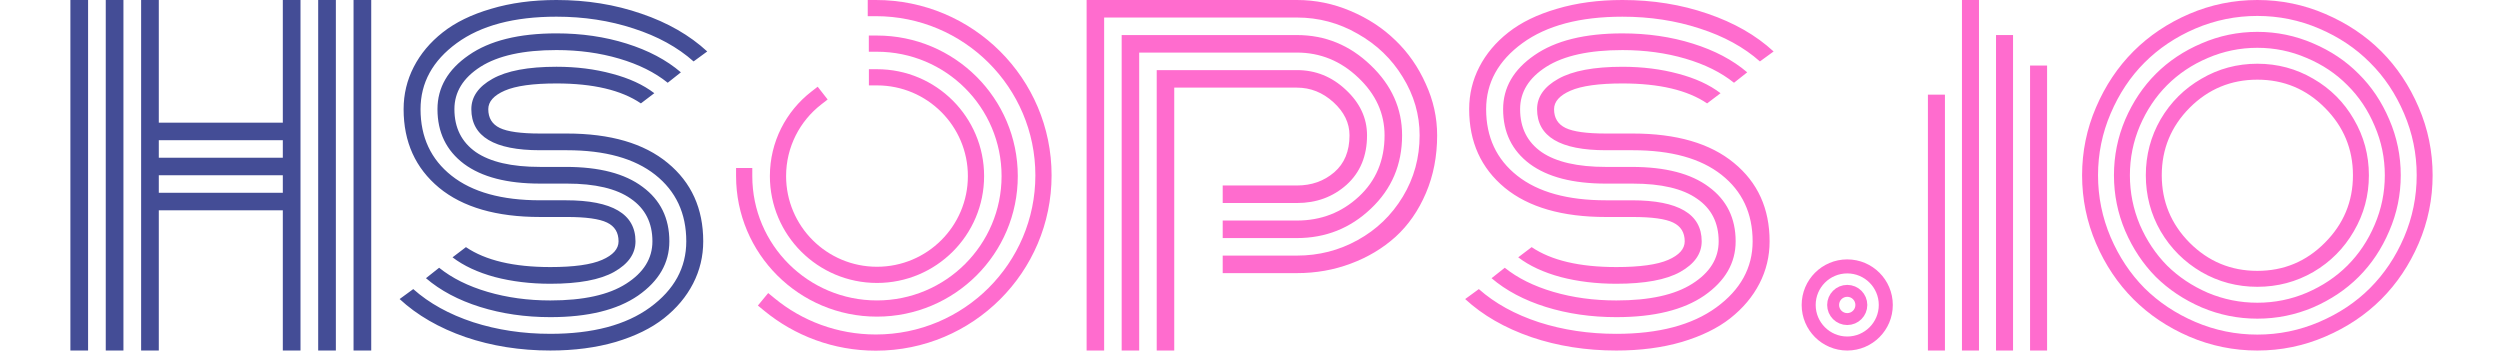 <svg xmlns="http://www.w3.org/2000/svg" width="189" height="27" viewBox="0 0 189 27" fill="none"><path fill-rule="evenodd" clip-rule="evenodd" d="M163.429 13.25C163.429 11.265 164.132 9.564 165.537 8.147C166.953 6.731 168.66 6.023 170.656 6.023C172.653 6.023 174.353 6.731 175.759 8.147C177.175 9.564 177.883 11.265 177.883 13.25C177.883 15.235 177.175 16.936 175.759 18.352C174.353 19.769 172.653 20.477 170.656 20.477C168.66 20.477 166.953 19.769 165.537 18.352C164.132 16.936 163.429 15.235 163.429 13.25ZM162.224 13.25C162.224 14.778 162.598 16.189 163.345 17.483C164.104 18.776 165.13 19.802 166.424 20.561C167.717 21.308 169.128 21.682 170.656 21.682C172.184 21.682 173.595 21.308 174.889 20.561C176.183 19.802 177.203 18.776 177.95 17.483C178.709 16.189 179.088 14.778 179.088 13.25C179.088 11.722 178.709 10.311 177.95 9.017C177.203 7.724 176.183 6.703 174.889 5.956C173.595 5.197 172.184 4.818 170.656 4.818C169.128 4.818 167.717 5.197 166.424 5.956C165.13 6.703 164.104 7.724 163.345 9.017C162.598 10.311 162.224 11.722 162.224 13.25ZM161.02 13.25C161.02 11.945 161.271 10.701 161.773 9.519C162.286 8.326 162.972 7.3 163.83 6.441C164.7 5.571 165.726 4.885 166.909 4.383C168.102 3.87 169.351 3.614 170.656 3.614C171.961 3.614 173.205 3.87 174.387 4.383C175.58 4.885 176.606 5.571 177.465 6.441C178.335 7.3 179.021 8.326 179.523 9.519C180.036 10.701 180.292 11.945 180.292 13.25C180.292 14.555 180.036 15.804 179.523 16.997C179.021 18.18 178.335 19.206 177.465 20.076C176.606 20.934 175.58 21.62 174.387 22.133C173.205 22.635 171.961 22.886 170.656 22.886C169.351 22.886 168.102 22.635 166.909 22.133C165.726 21.62 164.7 20.934 163.83 20.076C162.972 19.206 162.286 18.18 161.773 16.997C161.271 15.804 161.02 14.555 161.02 13.25ZM159.815 13.25C159.815 14.722 160.1 16.127 160.669 17.466C161.248 18.804 162.018 19.959 162.977 20.929C163.948 21.888 165.102 22.658 166.44 23.238C167.779 23.806 169.184 24.091 170.656 24.091C172.128 24.091 173.534 23.806 174.872 23.238C176.21 22.658 177.359 21.888 178.318 20.929C179.289 19.959 180.058 18.804 180.627 17.466C181.207 16.127 181.497 14.722 181.497 13.25C181.497 11.778 181.207 10.372 180.627 9.034C180.058 7.696 179.289 6.547 178.318 5.588C177.359 4.617 176.21 3.848 174.872 3.279C173.534 2.699 172.128 2.409 170.656 2.409C169.184 2.409 167.779 2.699 166.44 3.279C165.102 3.848 163.948 4.617 162.977 5.588C162.018 6.547 161.248 7.696 160.669 9.034C160.1 10.372 159.815 11.778 159.815 13.25ZM158.611 13.25C158.611 11.621 158.929 10.066 159.564 8.582C160.2 7.088 161.053 5.805 162.124 4.734C163.206 3.653 164.488 2.794 165.972 2.158C167.466 1.522 169.028 1.205 170.656 1.205C172.285 1.205 173.84 1.522 175.324 2.158C176.818 2.794 178.101 3.653 179.172 4.734C180.253 5.805 181.112 7.088 181.748 8.582C182.384 10.066 182.702 11.621 182.702 13.25C182.702 14.878 182.384 16.44 181.748 17.934C181.112 19.418 180.253 20.7 179.172 21.782C178.101 22.853 176.818 23.706 175.324 24.342C173.84 24.977 172.285 25.295 170.656 25.295C169.028 25.295 167.466 24.977 165.972 24.342C164.488 23.706 163.206 22.853 162.124 21.782C161.053 20.7 160.2 19.418 159.564 17.934C158.929 16.44 158.611 14.878 158.611 13.25ZM157.406 13.25C157.406 15.046 157.758 16.763 158.46 18.403C159.163 20.031 160.105 21.436 161.288 22.619C162.47 23.801 163.875 24.743 165.503 25.446C167.143 26.148 168.86 26.5 170.656 26.5C172.452 26.5 174.164 26.148 175.792 25.446C177.432 24.743 178.843 23.801 180.025 22.619C181.207 21.436 182.149 20.031 182.852 18.403C183.555 16.763 183.906 15.046 183.906 13.25C183.906 11.454 183.555 9.742 182.852 8.114C182.149 6.474 181.207 5.064 180.025 3.881C178.843 2.699 177.432 1.757 175.792 1.054C174.164 0.351 172.452 0 170.656 0C168.86 0 167.143 0.351 165.503 1.054C163.875 1.757 162.47 2.699 161.288 3.881C160.105 5.064 159.163 6.474 158.46 8.114C157.758 9.742 157.406 11.454 157.406 13.25Z" fill="#FF6CCE"></path><path d="M153.473 4.955H154.76V26.5H153.473V4.955Z" fill="#FF6CCE"></path><path d="M145.75 7.155H147.037V26.5H145.75V7.155Z" fill="#FF6CCE"></path><path fill-rule="evenodd" clip-rule="evenodd" d="M149.611 3.59188e-07H148.324V26.5H149.611V3.59188e-07Z" fill="#FF6CCE"></path><path d="M150.899 2.65H152.186V26.5H150.899V2.65Z" fill="#FF6CCE"></path><path d="M123.442 13.881H121.409C118.913 13.881 116.994 13.384 115.651 12.391C114.308 11.386 113.636 10.008 113.636 8.255C113.636 6.619 114.426 5.258 116.007 4.171C117.588 3.073 119.805 2.524 122.657 2.524C124.559 2.524 126.33 2.781 127.97 3.295C129.622 3.809 130.995 4.533 132.089 5.468L131.09 6.257C130.116 5.474 128.891 4.866 127.418 4.434C125.944 4.002 124.357 3.786 122.657 3.786C120.149 3.786 118.23 4.206 116.899 5.048C115.579 5.889 114.92 6.958 114.92 8.255C114.92 9.657 115.46 10.738 116.542 11.497C117.636 12.245 119.258 12.619 121.409 12.619H123.37C125.902 12.619 127.839 13.121 129.183 14.126C130.538 15.119 131.215 16.492 131.215 18.245C131.215 19.881 130.425 21.248 128.844 22.346C127.263 23.433 125.046 23.976 122.194 23.976C120.292 23.976 118.515 23.719 116.863 23.205C115.223 22.691 113.856 21.966 112.762 21.032L113.761 20.243C114.735 21.026 115.96 21.633 117.434 22.066C118.907 22.498 120.494 22.714 122.194 22.714C124.702 22.714 126.615 22.294 127.935 21.452C129.266 20.611 129.931 19.542 129.931 18.245C129.931 16.843 129.385 15.768 128.291 15.02C127.21 14.261 125.593 13.881 123.442 13.881ZM123.442 16.405H121.409C118.105 16.405 115.556 15.668 113.761 14.196C111.966 12.712 111.069 10.732 111.069 8.255C111.069 7.122 111.324 6.058 111.835 5.065C112.346 4.072 113.077 3.201 114.028 2.454C114.991 1.694 116.215 1.098 117.701 0.666C119.187 0.222 120.839 0 122.657 0C124.951 0 127.097 0.345 129.093 1.034C131.09 1.712 132.754 2.664 134.085 3.891L133.051 4.644C131.839 3.57 130.324 2.74 128.505 2.156C126.687 1.56 124.737 1.262 122.657 1.262C119.448 1.262 116.928 1.928 115.098 3.26C113.268 4.592 112.352 6.257 112.352 8.255C112.352 10.37 113.137 12.046 114.706 13.285C116.275 14.524 118.509 15.143 121.409 15.143H123.37C126.889 15.143 128.648 16.177 128.648 18.245C128.648 19.18 128.107 19.951 127.025 20.558C125.956 21.154 124.345 21.452 122.194 21.452C120.684 21.452 119.282 21.283 117.986 20.944C116.691 20.593 115.621 20.097 114.777 19.454L115.793 18.683C117.279 19.688 119.413 20.19 122.194 20.19C123.977 20.19 125.284 20.009 126.116 19.647C126.948 19.285 127.364 18.817 127.364 18.245C127.364 17.579 127.073 17.106 126.49 16.825C125.908 16.545 124.892 16.405 123.442 16.405ZM123.442 11.357H121.409C117.939 11.357 116.203 10.323 116.203 8.255C116.203 7.32 116.738 6.555 117.808 5.959C118.89 5.351 120.506 5.048 122.657 5.048C124.167 5.048 125.569 5.223 126.865 5.573C128.16 5.912 129.23 6.403 130.074 7.046L129.058 7.817C127.572 6.812 125.439 6.309 122.657 6.309C120.874 6.309 119.567 6.491 118.735 6.853C117.903 7.215 117.487 7.682 117.487 8.255C117.487 8.921 117.778 9.394 118.361 9.675C118.943 9.955 119.959 10.095 121.409 10.095H123.442C126.746 10.095 129.295 10.837 131.09 12.321C132.885 13.793 133.782 15.768 133.782 18.245C133.782 19.378 133.527 20.442 133.016 21.435C132.505 22.428 131.768 23.304 130.805 24.064C129.854 24.811 128.636 25.407 127.15 25.851C125.664 26.284 124.012 26.5 122.194 26.5C119.9 26.5 117.754 26.161 115.758 25.483C113.761 24.794 112.097 23.836 110.766 22.609L111.8 21.855C113.012 22.93 114.527 23.766 116.346 24.362C118.164 24.946 120.114 25.238 122.194 25.238C125.403 25.238 127.923 24.572 129.753 23.24C131.583 21.908 132.499 20.243 132.499 18.245C132.499 16.13 131.714 14.453 130.145 13.215C128.576 11.976 126.342 11.357 123.442 11.357Z" fill="#FF6CCE"></path><circle cx="139.651" cy="23.055" r="2.915" stroke="#FF6CCE" stroke-width="1.06"></circle><circle cx="139.651" cy="23.055" r="1.067" stroke="#FF6CCE" stroke-width="0.901"></circle><path d="M42.852 13.88H40.825C38.336 13.88 36.422 13.384 35.082 12.391C33.743 11.386 33.073 10.007 33.073 8.254C33.073 6.619 33.862 5.257 35.438 4.171C37.014 3.072 39.225 2.523 42.069 2.523C43.966 2.523 45.732 2.78 47.368 3.294C49.015 3.809 50.384 4.533 51.475 5.468L50.479 6.256C49.507 5.474 48.286 4.866 46.816 4.434C45.347 4.001 43.764 3.785 42.069 3.785C39.569 3.785 37.654 4.206 36.327 5.047C35.011 5.888 34.353 6.957 34.353 8.254C34.353 9.657 34.893 10.737 35.971 11.497C37.062 12.245 38.68 12.618 40.825 12.618H42.781C45.305 12.618 47.237 13.121 48.577 14.126C49.928 15.119 50.603 16.492 50.603 18.244C50.603 19.88 49.815 21.247 48.239 22.346C46.662 23.432 44.452 23.976 41.607 23.976C39.711 23.976 37.939 23.718 36.291 23.204C34.656 22.69 33.293 21.966 32.202 21.031L33.198 20.242C34.17 21.025 35.391 21.633 36.86 22.065C38.33 22.497 39.912 22.714 41.607 22.714C44.108 22.714 46.017 22.293 47.332 21.452C48.66 20.61 49.323 19.541 49.323 18.244C49.323 16.842 48.778 15.767 47.688 15.02C46.609 14.26 44.997 13.88 42.852 13.88ZM42.852 16.404H40.825C37.53 16.404 34.988 15.668 33.198 14.196C31.408 12.712 30.513 10.732 30.513 8.254C30.513 7.121 30.768 6.058 31.278 5.065C31.787 4.071 32.516 3.201 33.465 2.453C34.425 1.694 35.645 1.098 37.127 0.666C38.608 0.222 40.256 -0 42.069 -0C44.357 -0 46.496 0.344 48.488 1.034C50.479 1.711 52.138 2.664 53.466 3.89L52.435 4.644C51.226 3.569 49.715 2.739 47.901 2.155C46.088 1.559 44.144 1.261 42.069 1.261C38.869 1.261 36.356 1.927 34.531 3.259C32.706 4.591 31.793 6.256 31.793 8.254C31.793 10.369 32.575 12.046 34.14 13.284C35.705 14.523 37.933 15.142 40.825 15.142H42.781C46.289 15.142 48.043 16.176 48.043 18.244C48.043 19.179 47.504 19.95 46.425 20.558C45.359 21.154 43.753 21.452 41.607 21.452C40.102 21.452 38.703 21.282 37.411 20.944C36.12 20.593 35.053 20.096 34.211 19.454L35.225 18.683C36.706 19.687 38.834 20.19 41.607 20.19C43.385 20.19 44.689 20.009 45.519 19.646C46.348 19.284 46.763 18.817 46.763 18.244C46.763 17.578 46.473 17.105 45.892 16.825C45.311 16.544 44.298 16.404 42.852 16.404ZM42.852 11.357H40.825C37.364 11.357 35.633 10.322 35.633 8.254C35.633 7.32 36.167 6.554 37.234 5.958C38.312 5.351 39.924 5.047 42.069 5.047C43.575 5.047 44.973 5.222 46.265 5.573C47.557 5.912 48.624 6.402 49.466 7.045L48.452 7.816C46.971 6.811 44.843 6.309 42.069 6.309C40.292 6.309 38.988 6.49 38.158 6.852C37.328 7.215 36.914 7.682 36.914 8.254C36.914 8.92 37.204 9.394 37.785 9.674C38.366 9.954 39.379 10.095 40.825 10.095H42.852C46.147 10.095 48.689 10.837 50.479 12.32C52.269 13.793 53.164 15.767 53.164 18.244C53.164 19.378 52.909 20.441 52.399 21.434C51.889 22.427 51.155 23.304 50.194 24.063C49.246 24.811 48.031 25.407 46.55 25.851C45.068 26.283 43.421 26.499 41.607 26.499C39.32 26.499 37.18 26.16 35.189 25.483C33.198 24.793 31.538 23.835 30.211 22.608L31.242 21.855C32.451 22.93 33.962 23.765 35.776 24.361C37.589 24.945 39.533 25.237 41.607 25.237C44.807 25.237 47.32 24.571 49.146 23.239C50.971 21.907 51.883 20.242 51.883 18.244C51.883 16.13 51.101 14.453 49.537 13.214C47.972 11.976 45.744 11.357 42.852 11.357Z" fill="#444D96"></path><path fill-rule="evenodd" clip-rule="evenodd" d="M26.728 -0H28.065V26.499H26.728V-0ZM24.055 -0H25.391V26.499H24.055V-0ZM21.381 -0H22.718V26.499H21.381V15.899H12.005V26.499H10.669V-0H12.005V9.274H21.381V-0ZM7.995 -0H9.332V26.499H7.995V-0ZM5.322 -0H6.659V26.499H5.322V-0ZM21.381 14.574V13.249H12.005V14.574H21.381ZM21.381 11.924V10.599H12.005V11.924H21.381Z" fill="#444D96"></path><path fill-rule="evenodd" clip-rule="evenodd" d="M74.398 13.312C74.398 8.85 70.773 5.232 66.301 5.232H65.688V6.456H66.301C70.096 6.456 73.172 9.525 73.172 13.312C73.172 17.098 70.096 20.167 66.301 20.167C62.506 20.167 59.429 17.098 59.429 13.312C59.429 11.111 60.468 9.152 62.086 7.897L62.57 7.521L61.817 6.556L61.333 6.931C59.429 8.408 58.203 10.717 58.203 13.312C58.203 17.774 61.829 21.391 66.301 21.391C70.773 21.391 74.398 17.774 74.398 13.312Z" fill="#FF6CCE"></path><path fill-rule="evenodd" clip-rule="evenodd" d="M76.945 13.312C76.945 7.444 72.177 2.687 66.296 2.687H65.683V3.911H66.296C71.5 3.911 75.719 8.12 75.719 13.312C75.719 18.504 71.5 22.713 66.296 22.713C61.092 22.713 56.873 18.504 56.873 13.312V12.7H55.647V13.312C55.647 19.18 60.415 23.937 66.296 23.937C72.177 23.937 76.945 19.18 76.945 13.312Z" fill="#FF6CCE"></path><path fill-rule="evenodd" clip-rule="evenodd" d="M79.5 13.255C79.5 5.934 73.552 -0 66.214 -0L65.601 -0V1.223H66.214C72.874 1.223 78.274 6.61 78.274 13.255C78.274 19.9 72.874 25.287 66.214 25.287C63.303 25.287 60.633 24.258 58.549 22.544L58.076 22.155L57.296 23.099L57.769 23.488C60.065 25.376 63.008 26.511 66.214 26.511C73.552 26.511 79.5 20.576 79.5 13.255Z" fill="#FF6CCE"></path><path fill-rule="evenodd" clip-rule="evenodd" d="M98.048 14.023H92.436V15.348H98.048C99.52 15.348 100.772 14.888 101.802 13.968C102.833 13.035 103.348 11.79 103.348 10.232C103.348 8.931 102.815 7.784 101.747 6.791C100.692 5.797 99.459 5.3 98.048 5.3H87.448V26.5H88.773V6.625H98.048C99.079 6.625 99.999 6.993 100.809 7.729C101.618 8.465 102.023 9.299 102.023 10.232C102.023 11.434 101.637 12.367 100.864 13.029C100.091 13.692 99.153 14.023 98.048 14.023ZM98.048 16.673H92.436V17.998H98.048C100.22 17.998 102.085 17.256 103.643 15.771C105.213 14.287 105.998 12.44 105.998 10.232C105.998 8.208 105.207 6.441 103.624 4.932C102.042 3.411 100.183 2.65 98.048 2.65H84.798V26.5H86.123V3.975H98.048C99.815 3.975 101.361 4.607 102.686 5.87C104.011 7.122 104.673 8.576 104.673 10.232C104.673 12.121 104.023 13.667 102.723 14.869C101.422 16.072 99.864 16.673 98.048 16.673ZM98.048 19.323H92.436V20.648H98.048C99.484 20.648 100.839 20.409 102.115 19.93C103.403 19.452 104.532 18.777 105.501 17.906C106.471 17.022 107.237 15.918 107.802 14.593C108.366 13.268 108.648 11.815 108.648 10.232C108.648 8.882 108.36 7.582 107.783 6.331C107.219 5.067 106.458 3.975 105.501 3.055C104.544 2.122 103.41 1.38 102.097 0.828C100.796 0.276 99.447 0 98.048 0H82.148V26.5H83.473V1.325H98.048C99.692 1.325 101.226 1.736 102.649 2.558C104.084 3.368 105.219 4.46 106.053 5.834C106.9 7.208 107.323 8.674 107.323 10.232C107.323 11.925 106.9 13.471 106.053 14.869C105.207 16.268 104.072 17.36 102.649 18.145C101.238 18.93 99.705 19.323 98.048 19.323Z" fill="#FF6CCE"></path></svg>